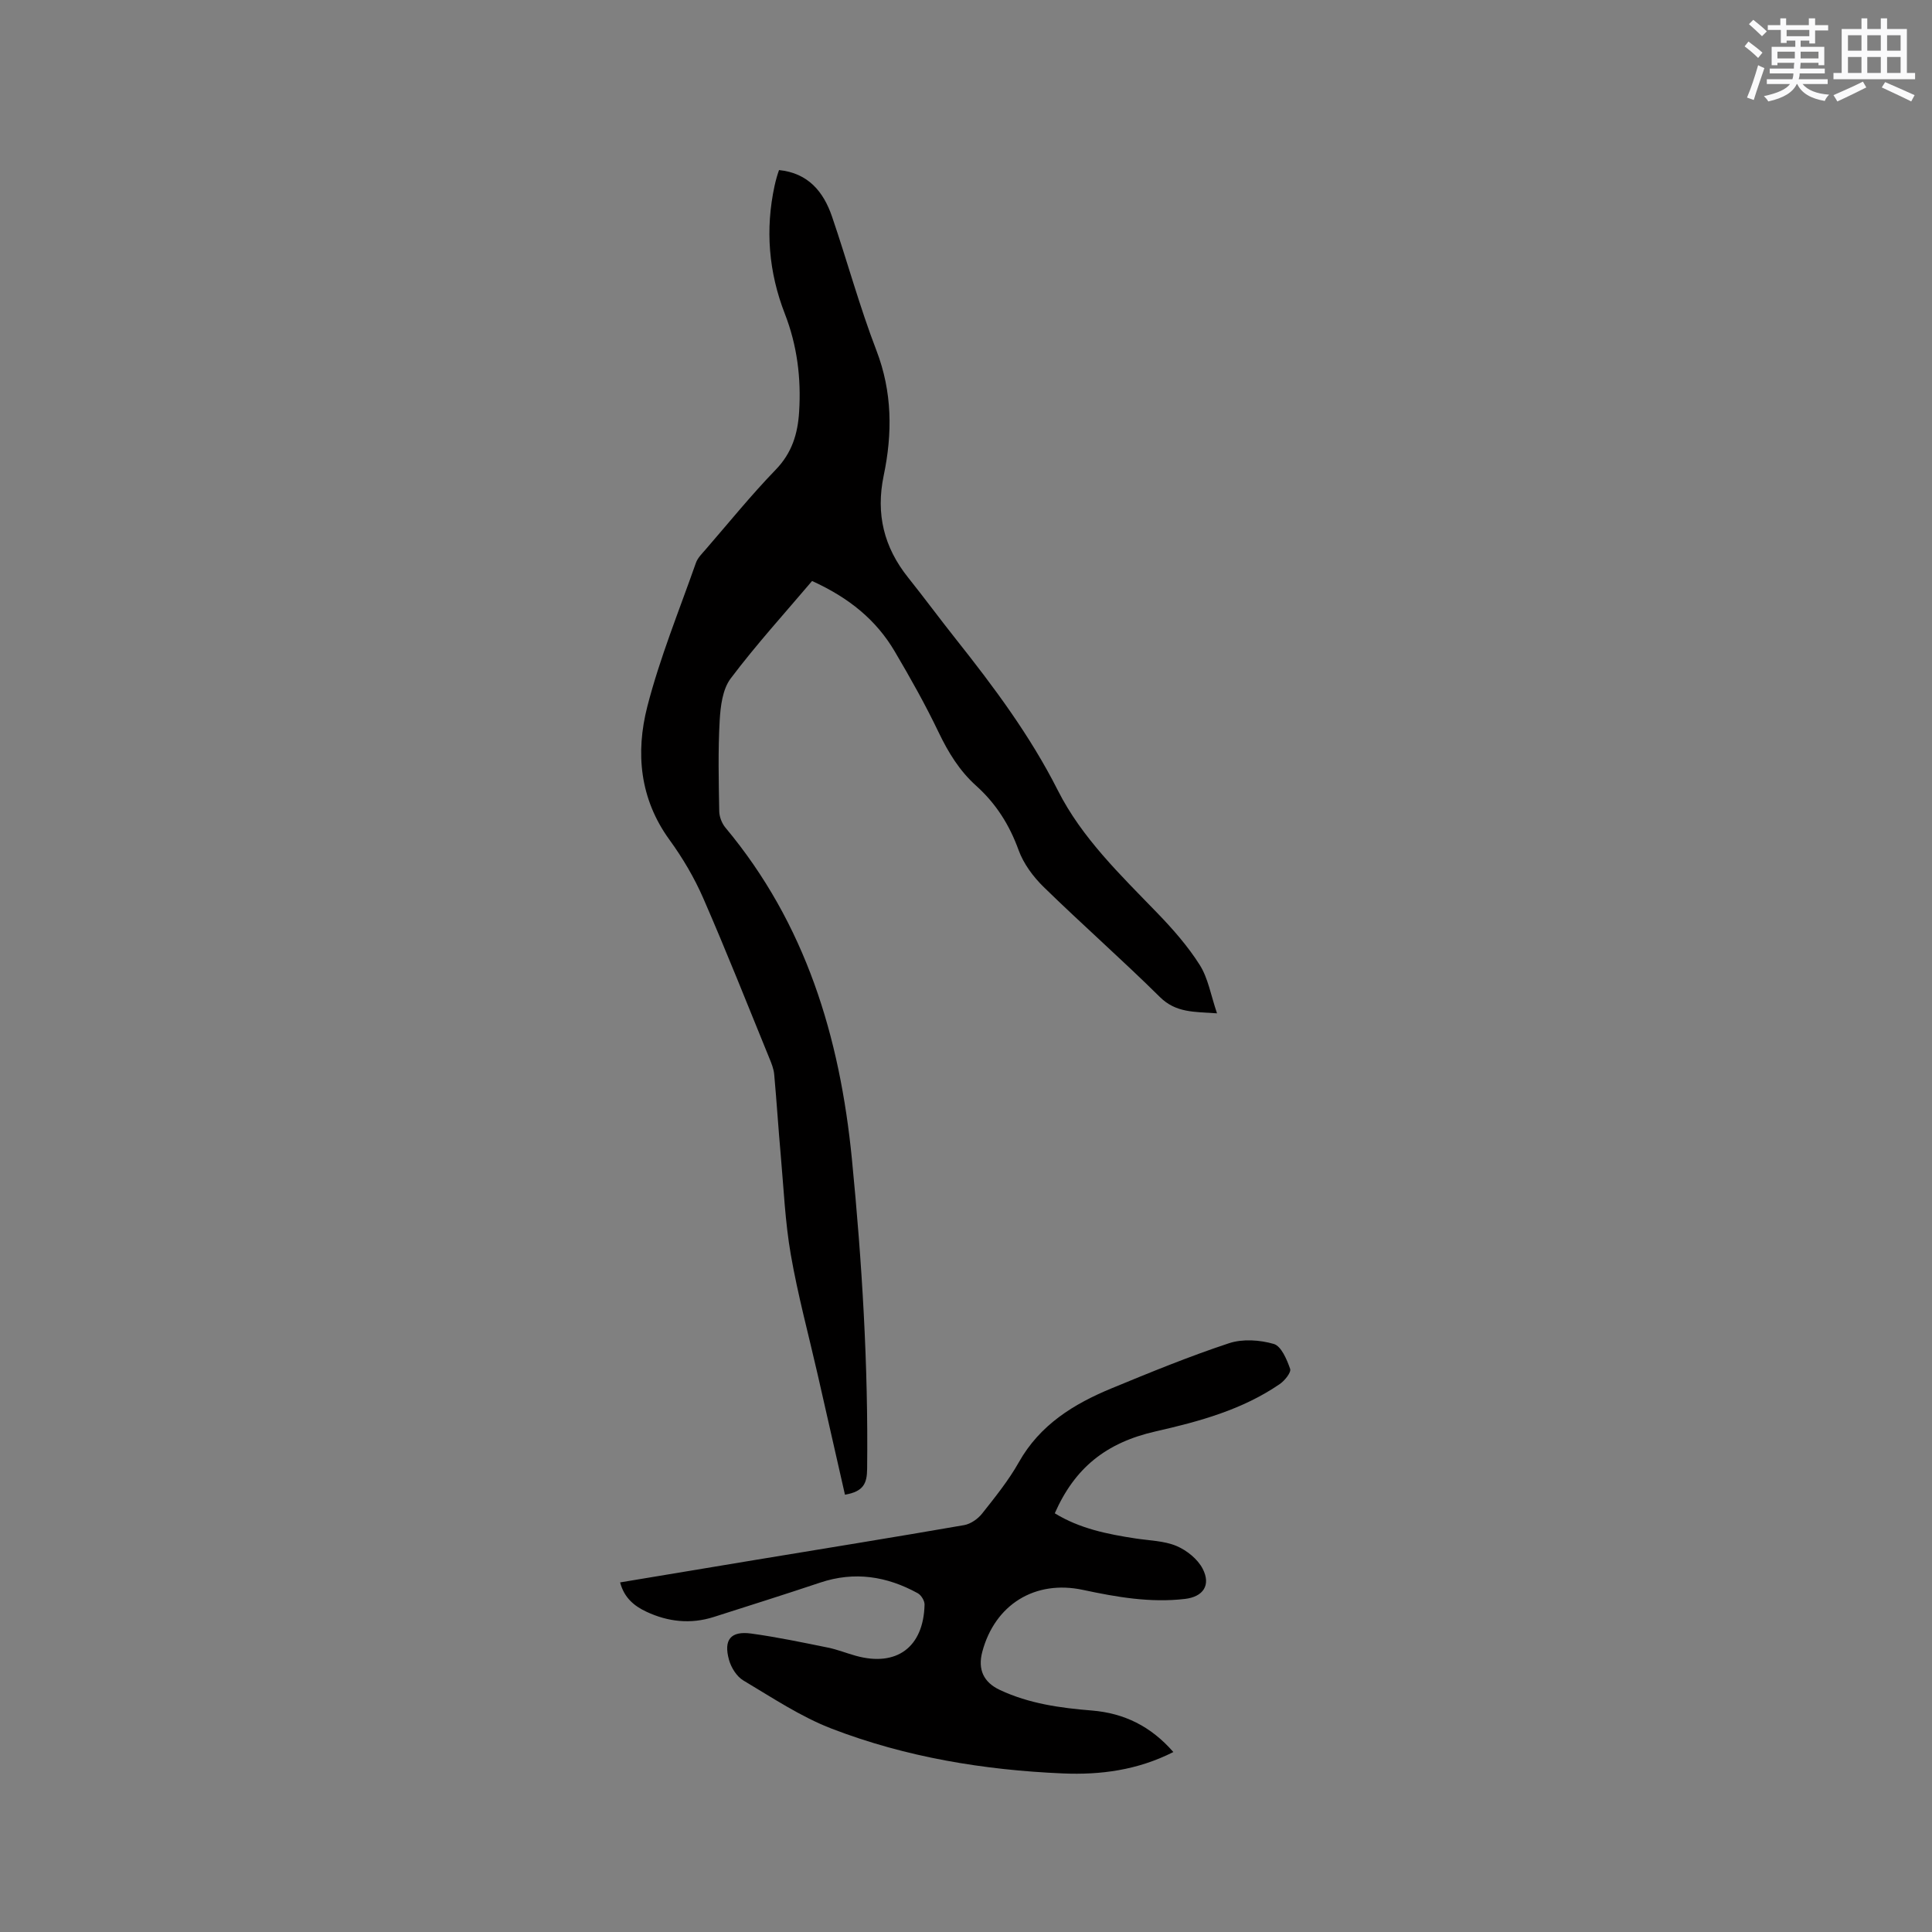 <svg enable-background="new 0 0 400 400" viewBox="0 0 400 400" xmlns="http://www.w3.org/2000/svg"><rect x="0" y="0" width="400" height="400" fill="#808080" stroke="none"/><path d="m174.94 309.46c-1.89-8.32-3.77-16.64-5.67-24.96-1.88-8.24-4.1-16.42-5.54-24.73-1.18-6.76-1.47-13.67-2.08-20.53-.5-5.59-.85-11.2-1.36-16.8-.1-1.13-.55-2.25-.99-3.32-4.52-11.07-8.92-22.2-13.7-33.16-1.85-4.24-4.26-8.33-6.98-12.07-6.19-8.51-7.05-18.05-4.6-27.61 2.6-10.11 6.59-19.86 10.06-29.74.37-1.05 1.28-1.93 2.04-2.81 4.79-5.53 9.4-11.23 14.48-16.48 3.36-3.47 4.57-7.43 4.85-11.99.44-6.98-.41-13.74-2.95-20.28-3.36-8.63-4.09-17.47-2.13-26.53.13-.62.3-1.24.47-1.85.11-.4.25-.79.45-1.39 6.03.62 9.2 4.46 10.97 9.63 3.15 9.21 5.7 18.64 9.19 27.71 3.31 8.61 3.33 17.22 1.51 25.91-1.66 7.97.05 14.85 5.06 21.12 3.37 4.22 6.58 8.58 9.94 12.81 7.84 9.88 15.33 19.92 21.07 31.28 4.97 9.83 12.96 17.48 20.56 25.34 3.22 3.33 6.34 6.88 8.8 10.77 1.74 2.74 2.29 6.23 3.58 10.02-4.78-.33-8.52-.1-11.83-3.38-7.84-7.75-16.13-15.04-24.02-22.74-2.19-2.13-4.2-4.84-5.23-7.67-1.89-5.23-4.69-9.65-8.79-13.33-3.44-3.09-5.77-6.89-7.77-11.07-2.74-5.72-5.86-11.27-9.08-16.73-3.82-6.49-9.41-11.09-17.12-14.59-5.56 6.56-11.53 13.12-16.85 20.18-1.69 2.24-2.11 5.76-2.28 8.75-.35 6.23-.2 12.5-.09 18.74.02 1.15.54 2.5 1.28 3.39 16.61 19.89 23.7 43.33 26.19 68.65 2.09 21.33 3.4 42.68 3.15 64.12-.03 2.94-.7 4.69-4.59 5.34z" fill="#010000"/><path d="m242.93 362.74c-7.44 3.77-15.11 4.76-22.87 4.43-16.38-.7-32.49-3.36-47.82-9.25-6.45-2.48-12.35-6.44-18.34-10-1.38-.82-2.53-2.67-2.97-4.27-1.16-4.18.37-6.02 4.61-5.44 5.33.73 10.61 1.84 15.89 2.91 1.96.4 3.85 1.17 5.78 1.7 8.43 2.33 14-1.78 14.21-10.6.02-.8-.7-1.97-1.41-2.36-6.4-3.52-13.09-4.58-20.2-2.2-7.32 2.45-14.69 4.77-22.04 7.12-4.77 1.52-9.45 1.01-13.92-1.08-2.53-1.18-4.63-2.89-5.46-6.08 9.33-1.55 18.49-3.09 27.66-4.6 14.52-2.4 29.06-4.74 43.56-7.26 1.36-.24 2.86-1.29 3.74-2.41 2.69-3.4 5.46-6.83 7.58-10.59 4.38-7.79 11.38-12.09 19.23-15.33 8.02-3.31 16.07-6.61 24.3-9.33 2.81-.93 6.37-.69 9.26.15 1.55.45 2.71 3.21 3.39 5.16.25.73-1.13 2.45-2.16 3.15-7.74 5.31-16.61 7.73-25.63 9.78-10.41 2.35-16.83 7.64-20.94 16.97 5.15 3.17 10.92 4.33 16.78 5.22 2.82.43 5.83.47 8.4 1.54 2.14.9 4.4 2.71 5.44 4.72 1.76 3.41.1 5.81-3.67 6.25-7.16.84-14.14-.38-21.11-1.87-9.94-2.13-18.25 3.04-20.85 12.83-.97 3.66.28 6.31 3.63 7.88 6.06 2.85 12.54 3.74 19.11 4.27 6.6.55 12.15 3.23 16.82 8.59z" fill="#010000"/><g fill="#fafafb"><path d="m361.2 9.6.8-1c.9.7 1.9 1.4 2.9 2.3l-.9 1.1c-1-1-2-1.8-2.8-2.4zm.5 10.6c.9-2.1 1.6-4.3 2.3-6.7.4.2.8.4 1.3.6-.7 2.1-1.5 4.3-2.2 6.6zm.4-15.2.9-.9c1 .8 2 1.6 2.8 2.4l-1 1c-.9-.9-1.8-1.7-2.7-2.5zm12.5-1.2h1.2v1.4h2.7v1.1h-2.7v2.7h-1.2v-.6h-1.8v1.3h4.9v3.8h-1.2v-.5h-3.7c0 .4-.1.9-.1 1.2h5.1v1h-5.2c0 .5-.1.9-.2 1.2h6v1h-5.2c1.1 1.3 2.9 2 5.5 2.2-.4.4-.7.8-.9 1.3-2.9-.5-4.8-1.6-5.7-3.5h-.1c-.8 1.7-2.7 2.9-5.9 3.6-.2-.4-.6-.8-.9-1.1 2.8-.6 4.6-1.4 5.4-2.5h-4.8v-1h5.3c.1-.3.2-.7.2-1.2h-4.9v-1h5c0-.4 0-.8.1-1.2h-3.5v.5h-1.2v-3.8h4.9v-1.3h-1.8v.5h-1.2v-2.7h-2.7v-1h2.6v-1.4h1.2v1.4h4.7v-1.4zm-6.6 8.3h3.6c0-.4 0-.9 0-1.4h-3.6zm1.9-4.6h4.7v-1.3h-4.7zm6.6 3.2h-3.7v1.4h3.7z"/><path d="m385.3 3.8h1.3v2.2h2.8v-2.2h1.3v2.2h4.1v9.1h1.7v1.3h-16.9v-1.3h1.7v-9.1h4.1v-2.2zm.4 13.1.7 1.2c-1.8.9-3.8 1.9-6 2.9-.2-.4-.5-.8-.8-1.3 2.3-1 4.3-1.9 6.1-2.8zm-3.1-6.4h2.8v-3.2h-2.8zm0 4.6h2.8v-3.3h-2.8zm4-4.6h2.8v-3.2h-2.8zm0 4.6h2.8v-3.3h-2.8zm3.7 1.9c2.1.9 4.1 1.8 6.1 2.7l-.7 1.3c-2.2-1.1-4.2-2-6.1-2.9zm3.2-9.7h-2.8v3.2h2.8zm-2.8 7.8h2.8v-3.3h-2.8z"/></g></svg>